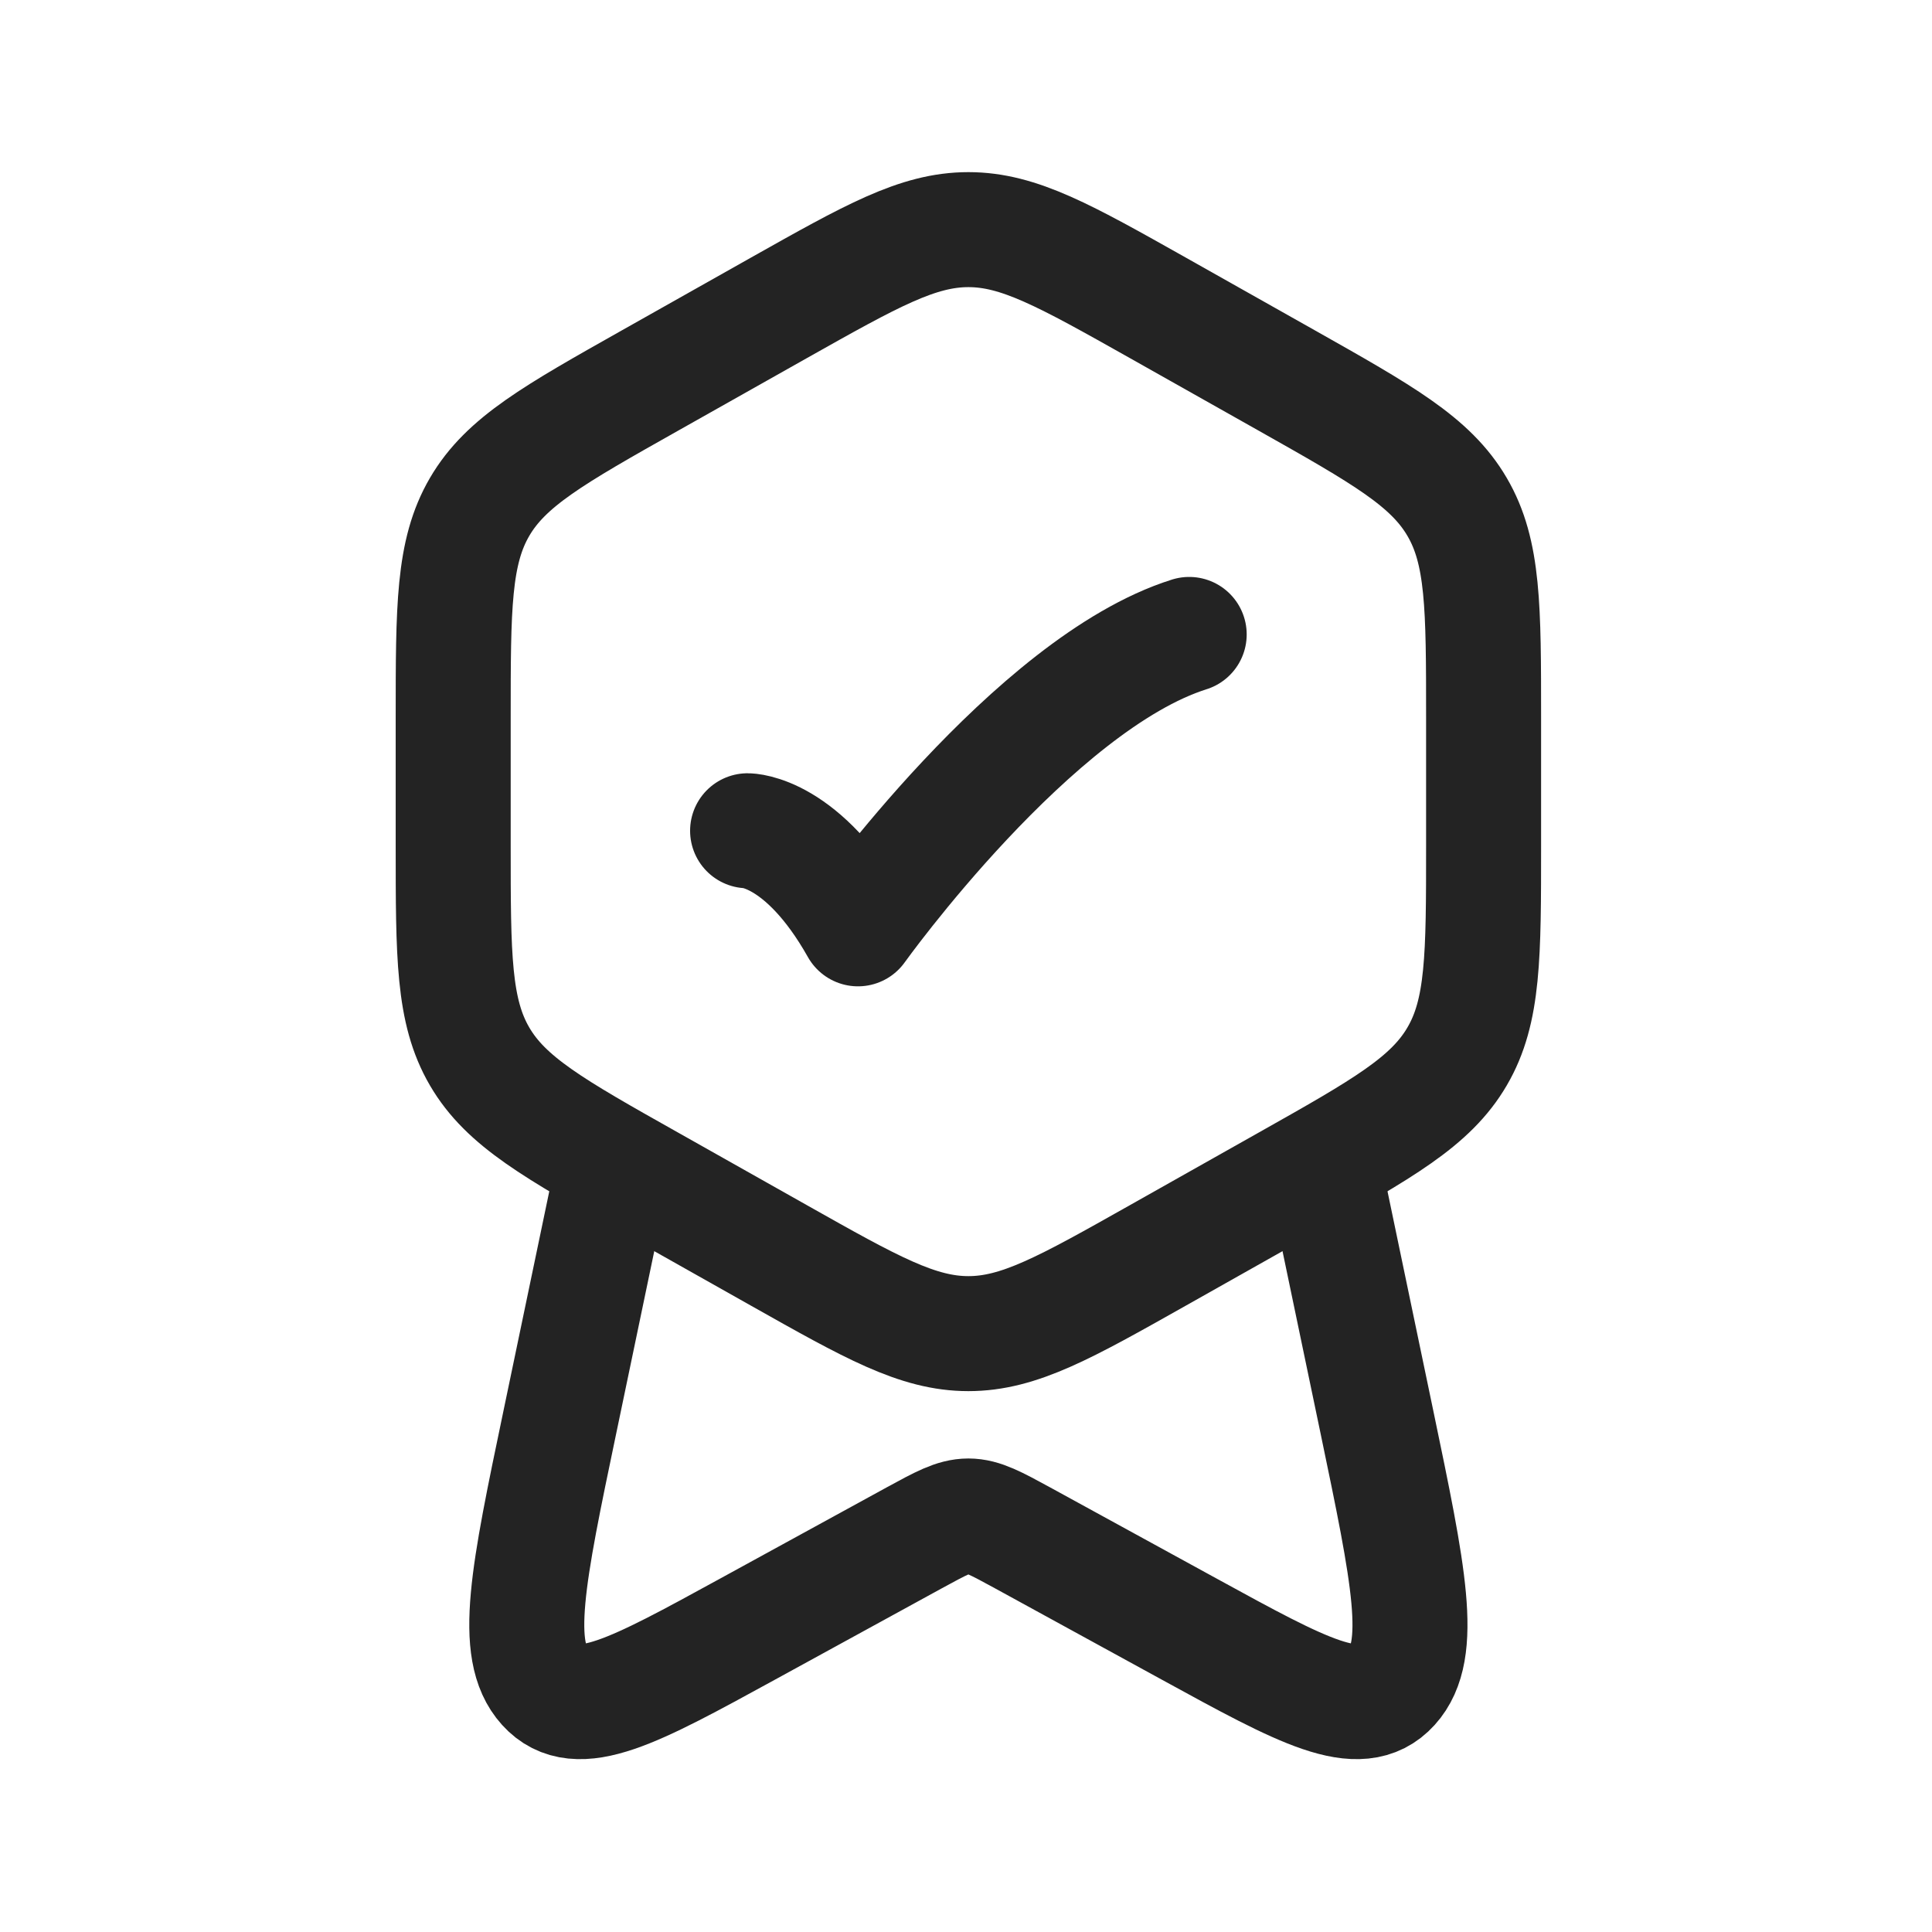 <svg width="21" height="21" viewBox="0 0 21 21" fill="none" xmlns="http://www.w3.org/2000/svg">
<path d="M8.467 3.346C9.473 2.78 9.976 2.496 10.526 2.496C11.076 2.496 11.579 2.78 12.585 3.346L13.985 4.135C15.029 4.724 15.551 5.018 15.838 5.51C16.126 6.002 16.126 6.602 16.126 7.802V9.191C16.126 10.391 16.126 10.991 15.838 11.483C15.551 11.975 15.029 12.269 13.985 12.857L12.585 13.646C11.579 14.213 11.076 14.496 10.526 14.496C9.976 14.496 9.473 14.213 8.467 13.646L7.067 12.857C6.022 12.269 5.5 11.975 5.213 11.483C4.926 10.991 4.926 10.391 4.926 9.191V7.802C4.926 6.602 4.926 6.002 5.213 5.51C5.5 5.018 6.022 4.724 7.067 4.135L8.467 3.346Z" stroke="#232323" stroke-width="1.25" stroke-linejoin="round"/>
<path d="M8.126 9.03C8.126 9.03 8.726 9.03 9.326 10.096C9.326 10.096 11.232 7.43 12.926 6.896" stroke="#232323" stroke-width="1.25" stroke-linecap="round" stroke-linejoin="round"/>
<path d="M14.432 12.896L14.968 15.464C15.312 17.114 15.485 17.939 15.131 18.33C14.777 18.721 14.163 18.385 12.934 17.712L11.115 16.716C10.825 16.558 10.679 16.478 10.526 16.478C10.372 16.478 10.227 16.558 9.937 16.716L8.118 17.712C6.889 18.385 6.274 18.721 5.921 18.33C5.567 17.939 5.739 17.114 6.084 15.464L6.62 12.896" stroke="#232323" stroke-width="1.25" stroke-linecap="round" stroke-linejoin="round"/>
</svg>
